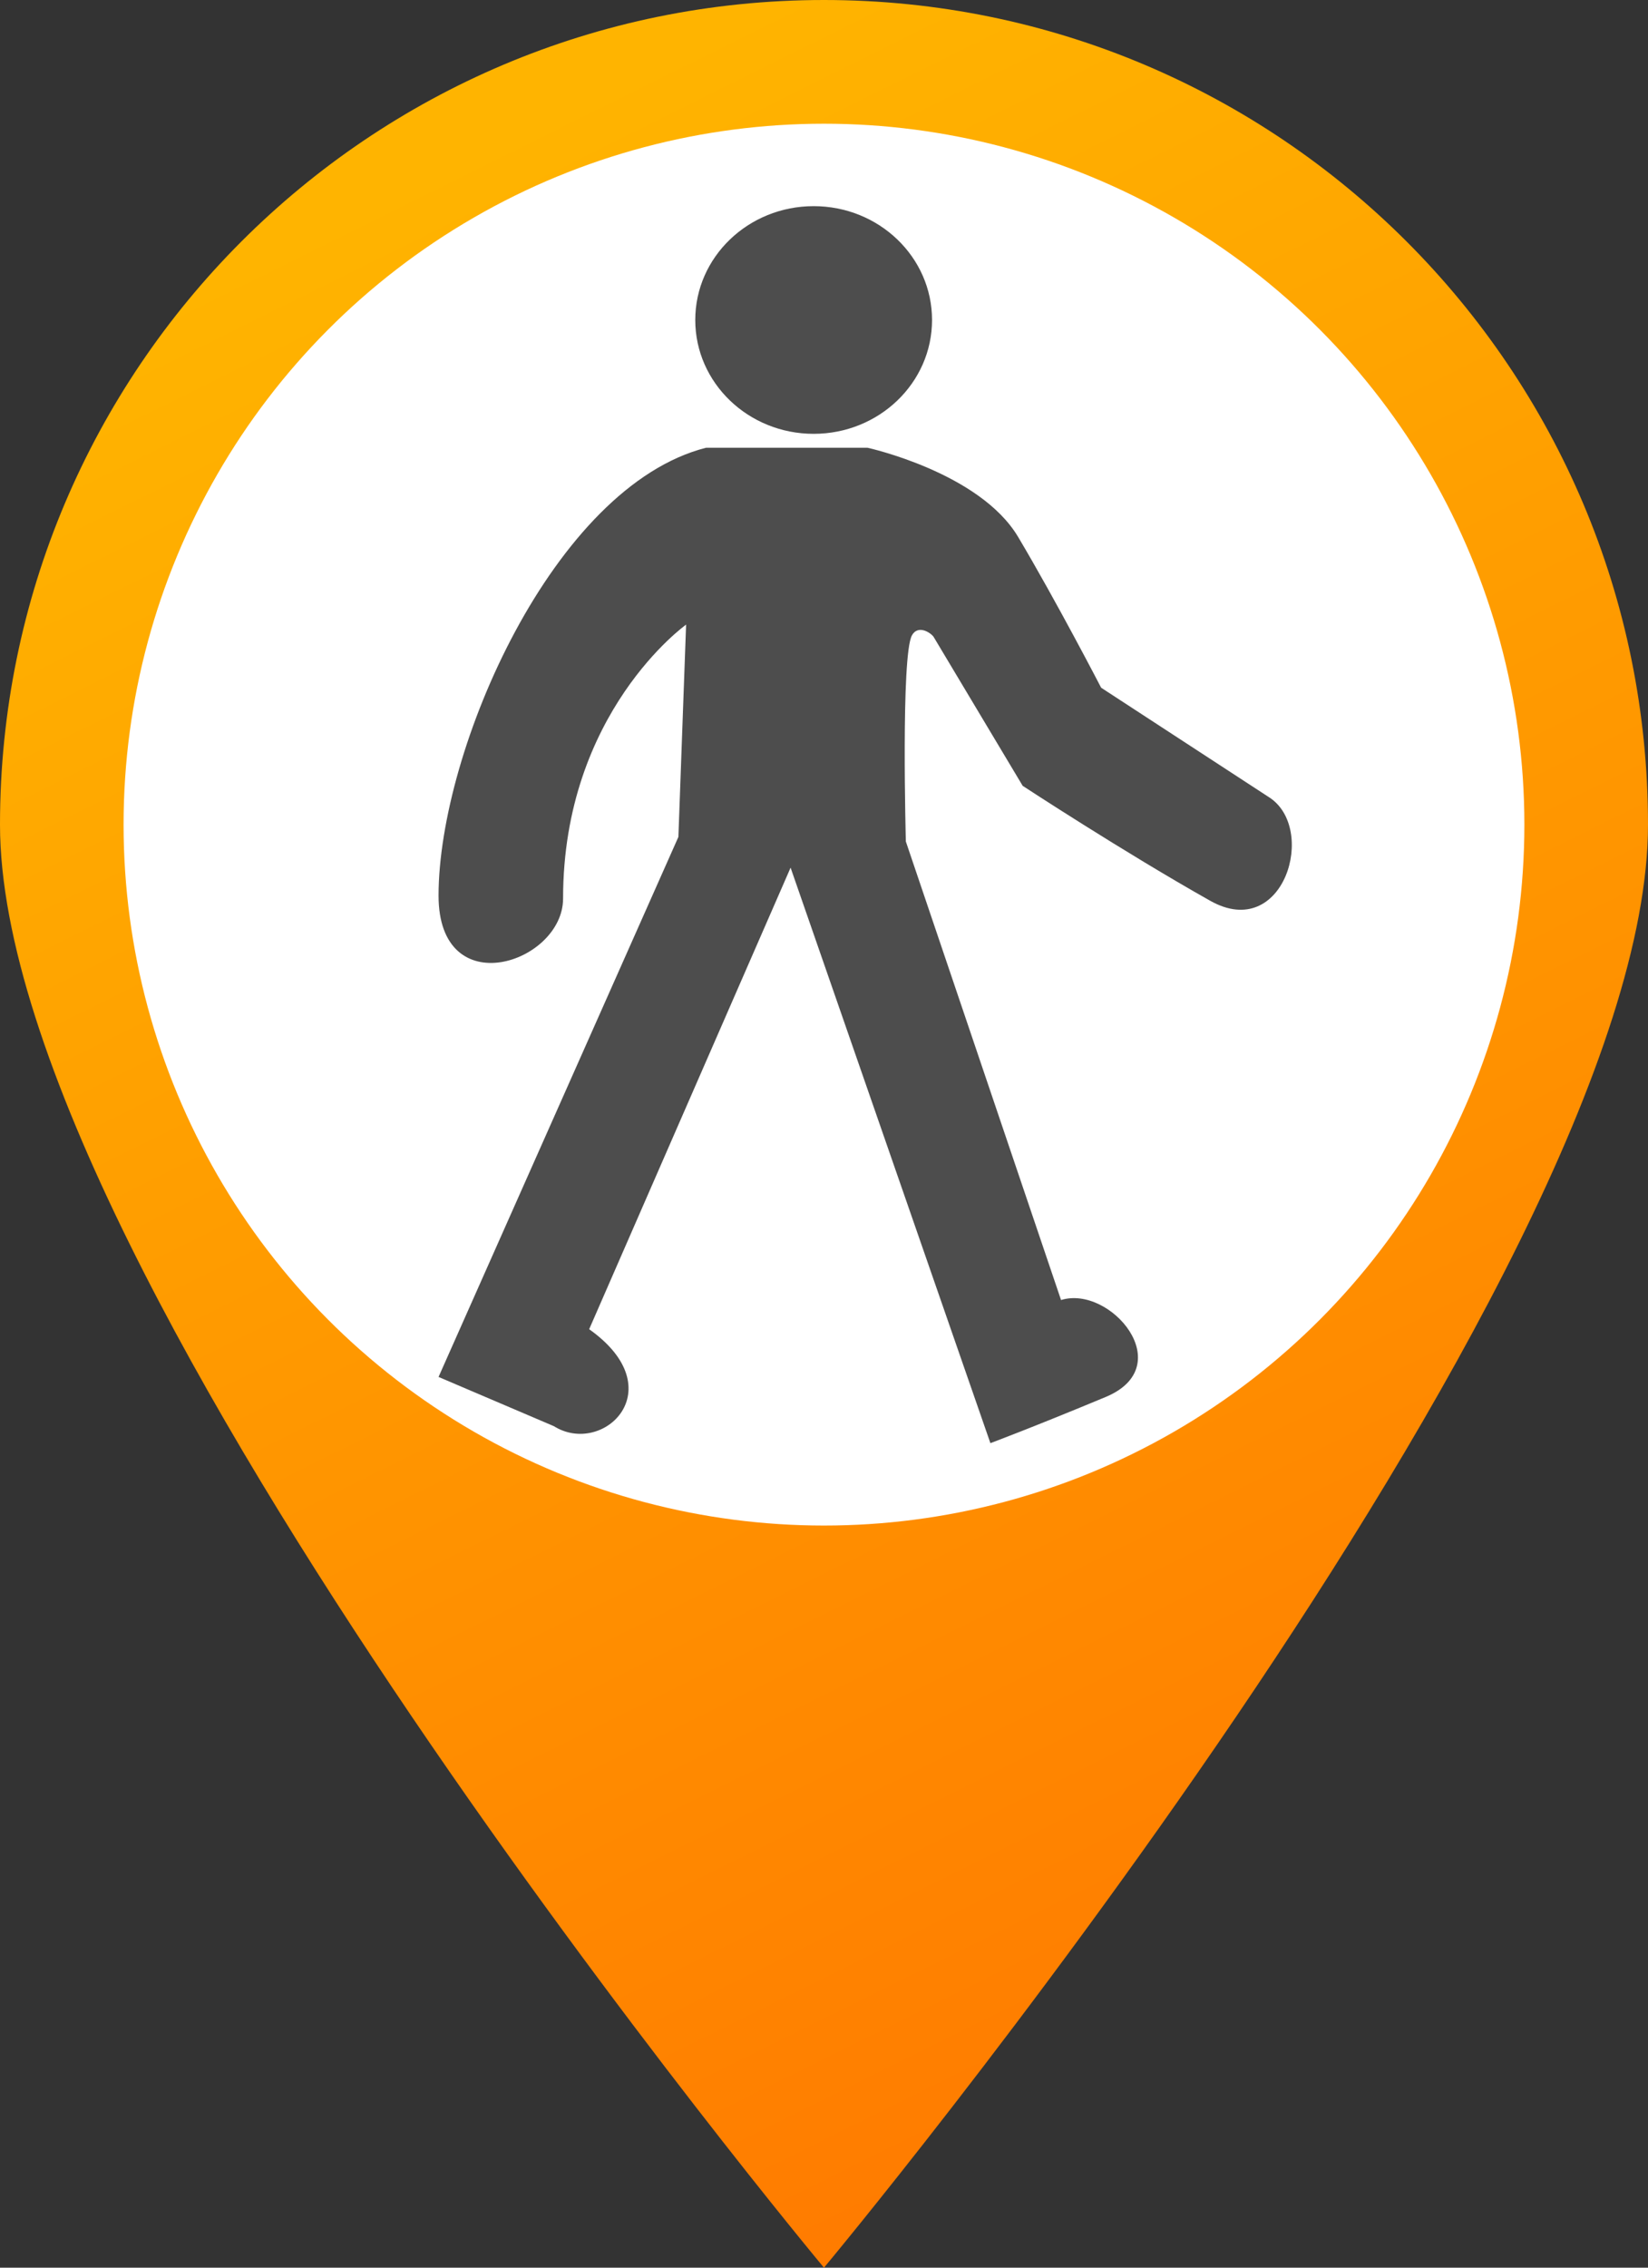 <?xml version="1.0" encoding="iso-8859-1"?>
<!-- Generator: Adobe Illustrator 16.0.0, SVG Export Plug-In . SVG Version: 6.00 Build 0)  -->
<!DOCTYPE svg PUBLIC "-//W3C//DTD SVG 1.1//EN" "http://www.w3.org/Graphics/SVG/1.1/DTD/svg11.dtd">
<svg version="1.1" xmlns="http://www.w3.org/2000/svg" xmlns:xlink="http://www.w3.org/1999/xlink" x="0px" y="0px"
	 width="32.727px" height="45px" viewBox="0 0 32.727 45" style="enable-background:new 0 0 32.727 45;" xml:space="preserve">
<rect x="0" y="0" width="32.727" height="45" fill="#333333" stroke="none"/>
<g id="pieton-orange">
	<g>
		<g>
			<linearGradient id="SVGID_1_" gradientUnits="userSpaceOnUse" x1="9.806" y1="2.792" x2="28.971" y2="41.422">
				<stop  offset="0" style="stop-color:#FFB400"/>
				<stop  offset="1" style="stop-color:#FF7800"/>
			</linearGradient>
			<path style="fill:url(#SVGID_1_);" d="M32.727,16.364C32.727,25.4,16.363,45,16.363,45S0,25.4,0,16.364C0,7.327,7.327,0,16.363,0
				C25.4,0,32.727,7.327,32.727,16.364z"/>
			<circle style="fill:#FFFFFF;" cx="16.363" cy="16.364" r="13.909"/>
		</g>
		<g>
			<path style="fill:#4D4D4D;" d="M17.227,8.885c0,0,2.229,0.488,2.992,1.771c0.763,1.282,1.648,2.991,1.648,2.991l3.326,2.168
				c0.979,0.61,0.307,2.884-1.158,2.061c-1.721-0.968-3.726-2.282-3.726-2.282l-1.77-2.958c-0.063-0.086-0.31-0.243-0.429-0.028
				c-0.221,0.4-0.121,4.091-0.121,4.091l3.082,9.099c0.979-0.305,2.352,1.313,0.886,1.924c-1.464,0.609-2.289,0.916-2.289,0.916
				L15.7,17.218l-4,9.159c1.68,1.191,0.275,2.534-0.701,1.924l-2.29-0.977l4.763-10.716l0.153-4.213c0,0-2.443,1.738-2.443,5.435
				c0,1.282-2.475,2.107-2.473-0.061c0.004-2.902,2.29-8.117,5.313-8.884H17.227z"/>
			<ellipse style="fill:#4D4D4D;" cx="16.158" cy="6.35" rx="2.351" ry="2.259"/>
		</g>
	</g>
</g>
<g id="Layer_1">
</g>
</svg>
